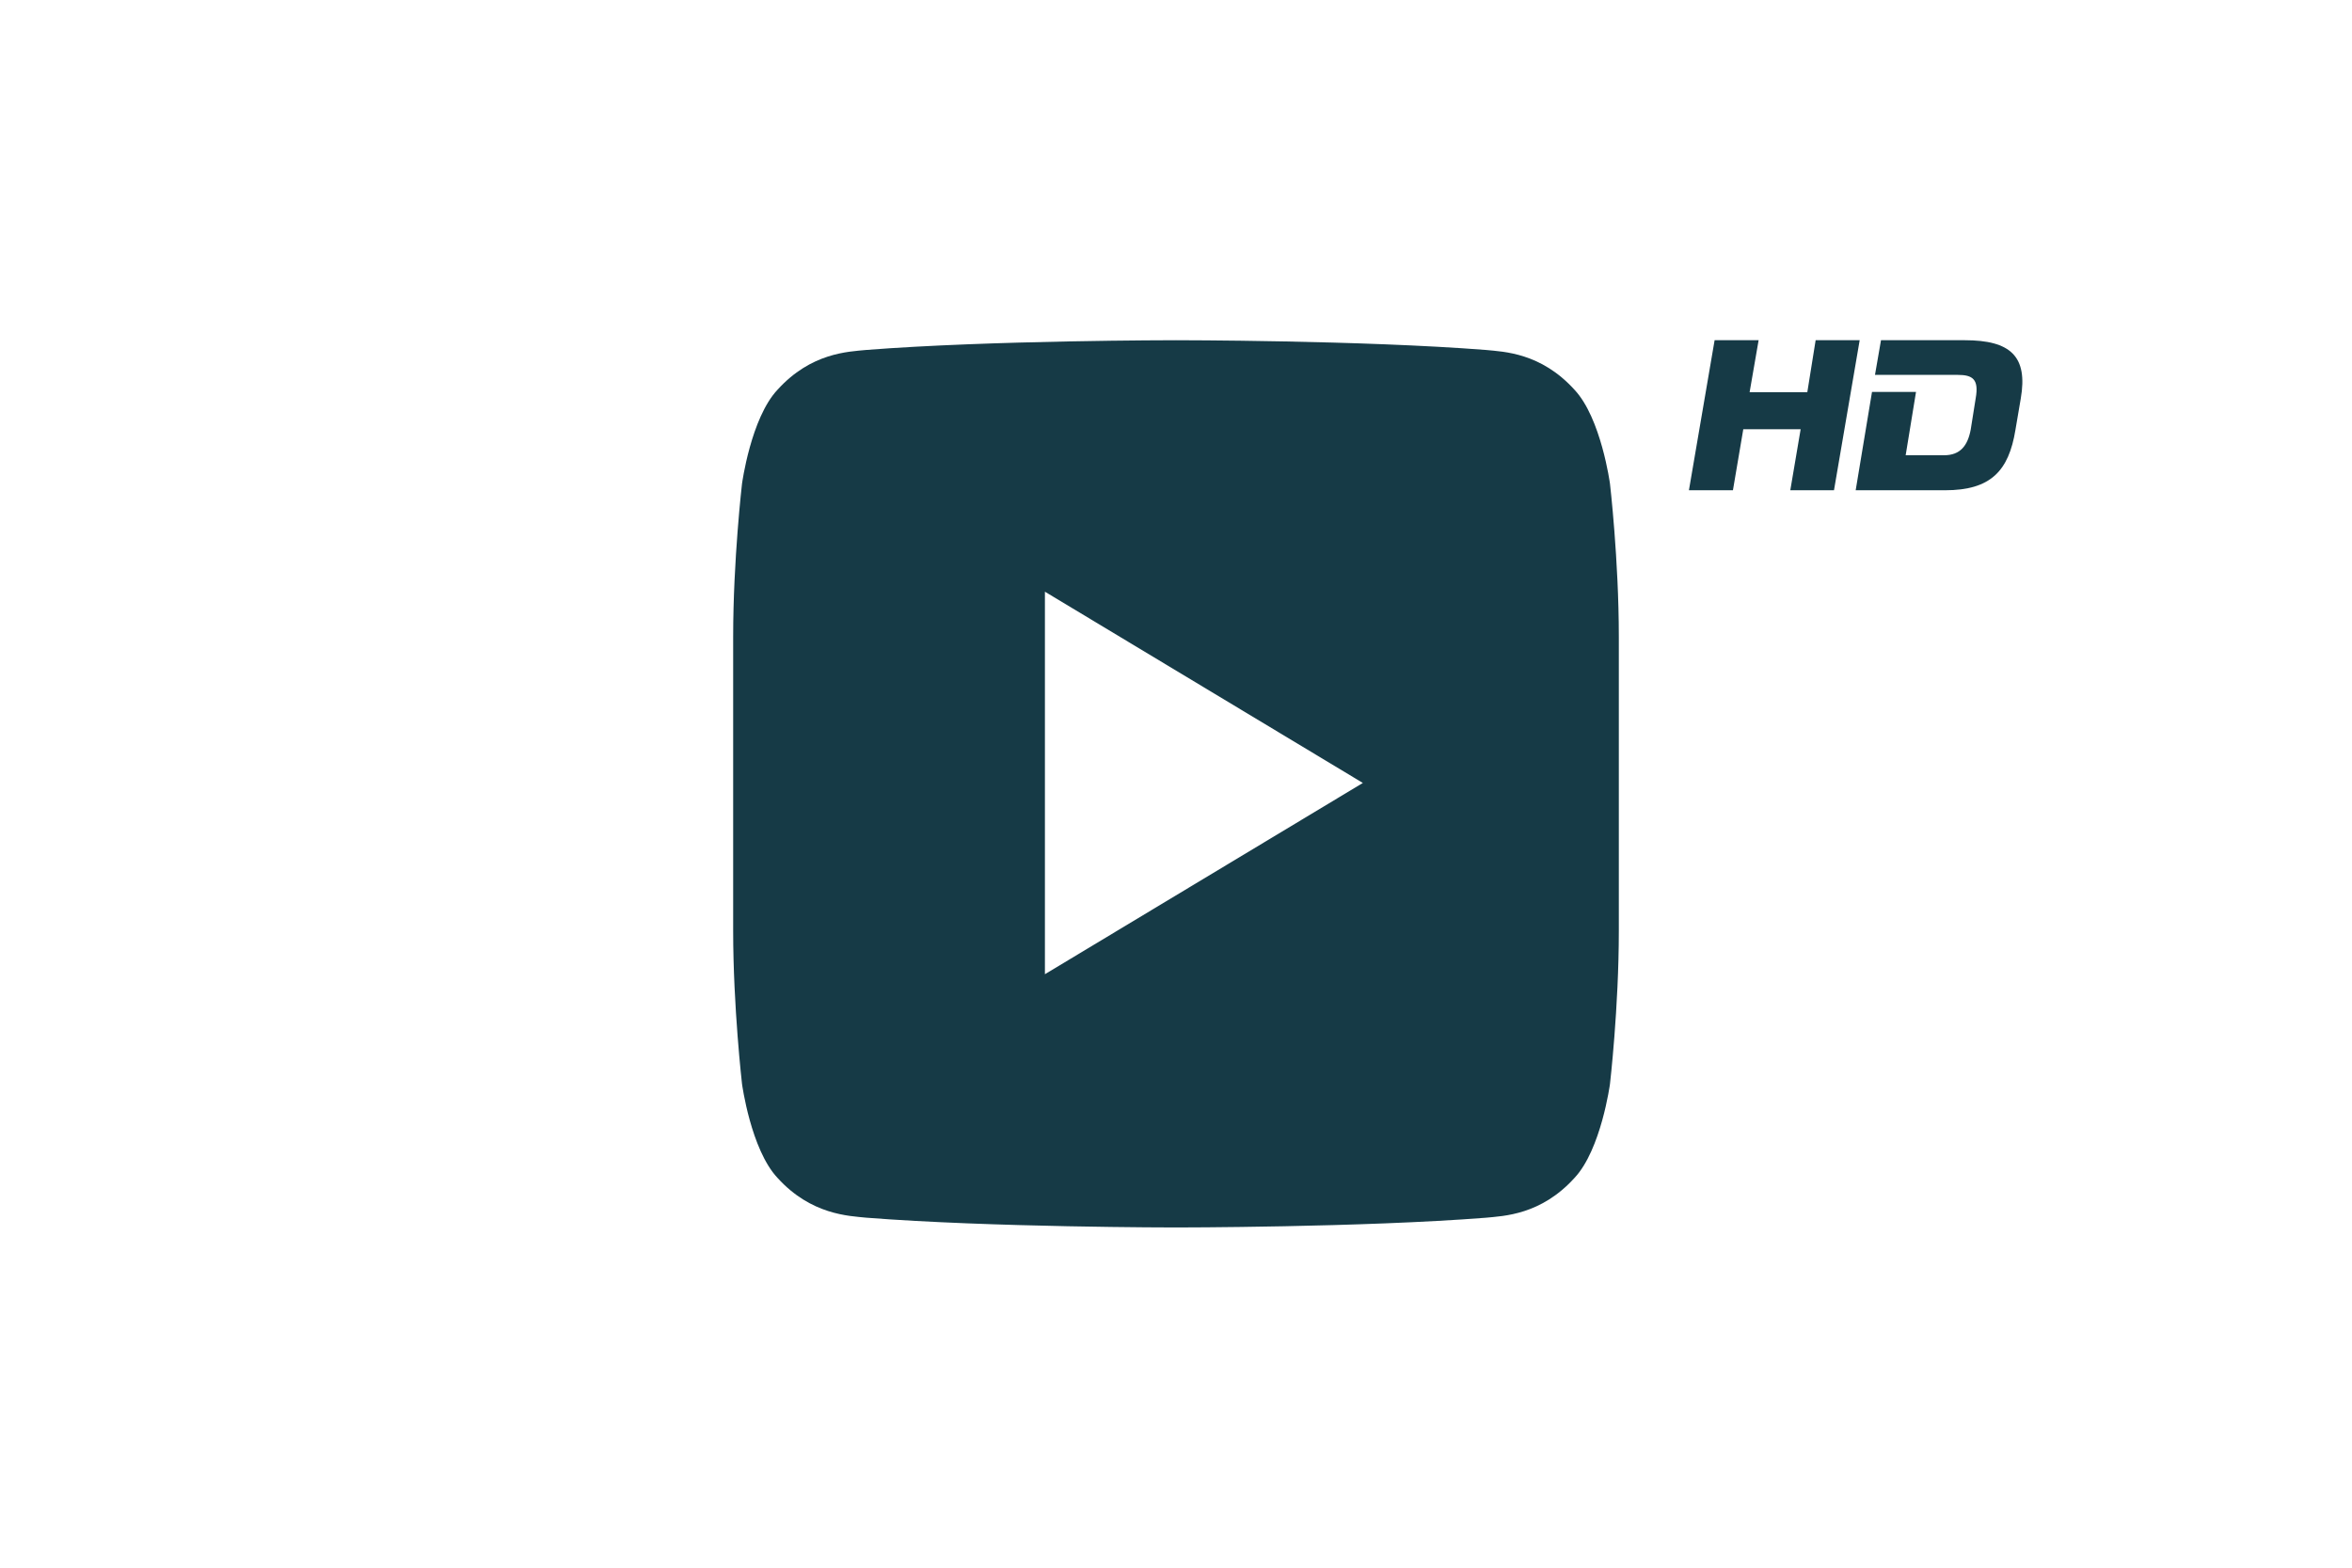 <svg enable-background="new 0 0 90 60" viewBox="0 0 90 60" xmlns="http://www.w3.org/2000/svg"><g fill="#163a46"><path d="m61.606 18.511s-.339-2.508-1.356-3.592c-1.288-1.423-2.711-1.457-3.389-1.525-4.744-.373-11.861-.373-11.861-.373s-7.117 0-11.861.373c-.678.068-2.101.102-3.389 1.525-1.017 1.084-1.356 3.592-1.356 3.592s-.339 2.914-.339 5.863v1.389 8.472 1.389c0 2.914.339 5.863.339 5.863s.339 2.508 1.356 3.592c1.288 1.423 2.745 1.457 3.389 1.525 4.744.375 11.861.375 11.861.375s7.117 0 11.861-.373c.678-.068 2.101-.102 3.389-1.525 1.017-1.084 1.356-3.592 1.356-3.592s.339-2.914.339-5.863v-1.389-8.472-1.389c0-2.95-.339-5.865-.339-5.865zm-21.622 18.775v-14.64l12.166 7.32z"/><g clip-rule="evenodd" fill-rule="evenodd"><path d="m69.476 13.021-.319 1.991h-2.208l.345-1.991h-1.684l-.983 5.743h1.684l.396-2.335h2.195l-.396 2.335h1.672l.983-5.743z"/><path d="m75.18 13.021h-3.203l-.23 1.327h3.165c.574 0 .817.166.689.893l-.191 1.2c-.115.613-.396.983-1.021.983h-1.468l.396-2.425h-1.684l-.625 3.765h3.42c1.748 0 2.437-.74 2.693-2.31l.204-1.2c.28-1.62-.397-2.233-2.145-2.233z"/></g></g></svg>